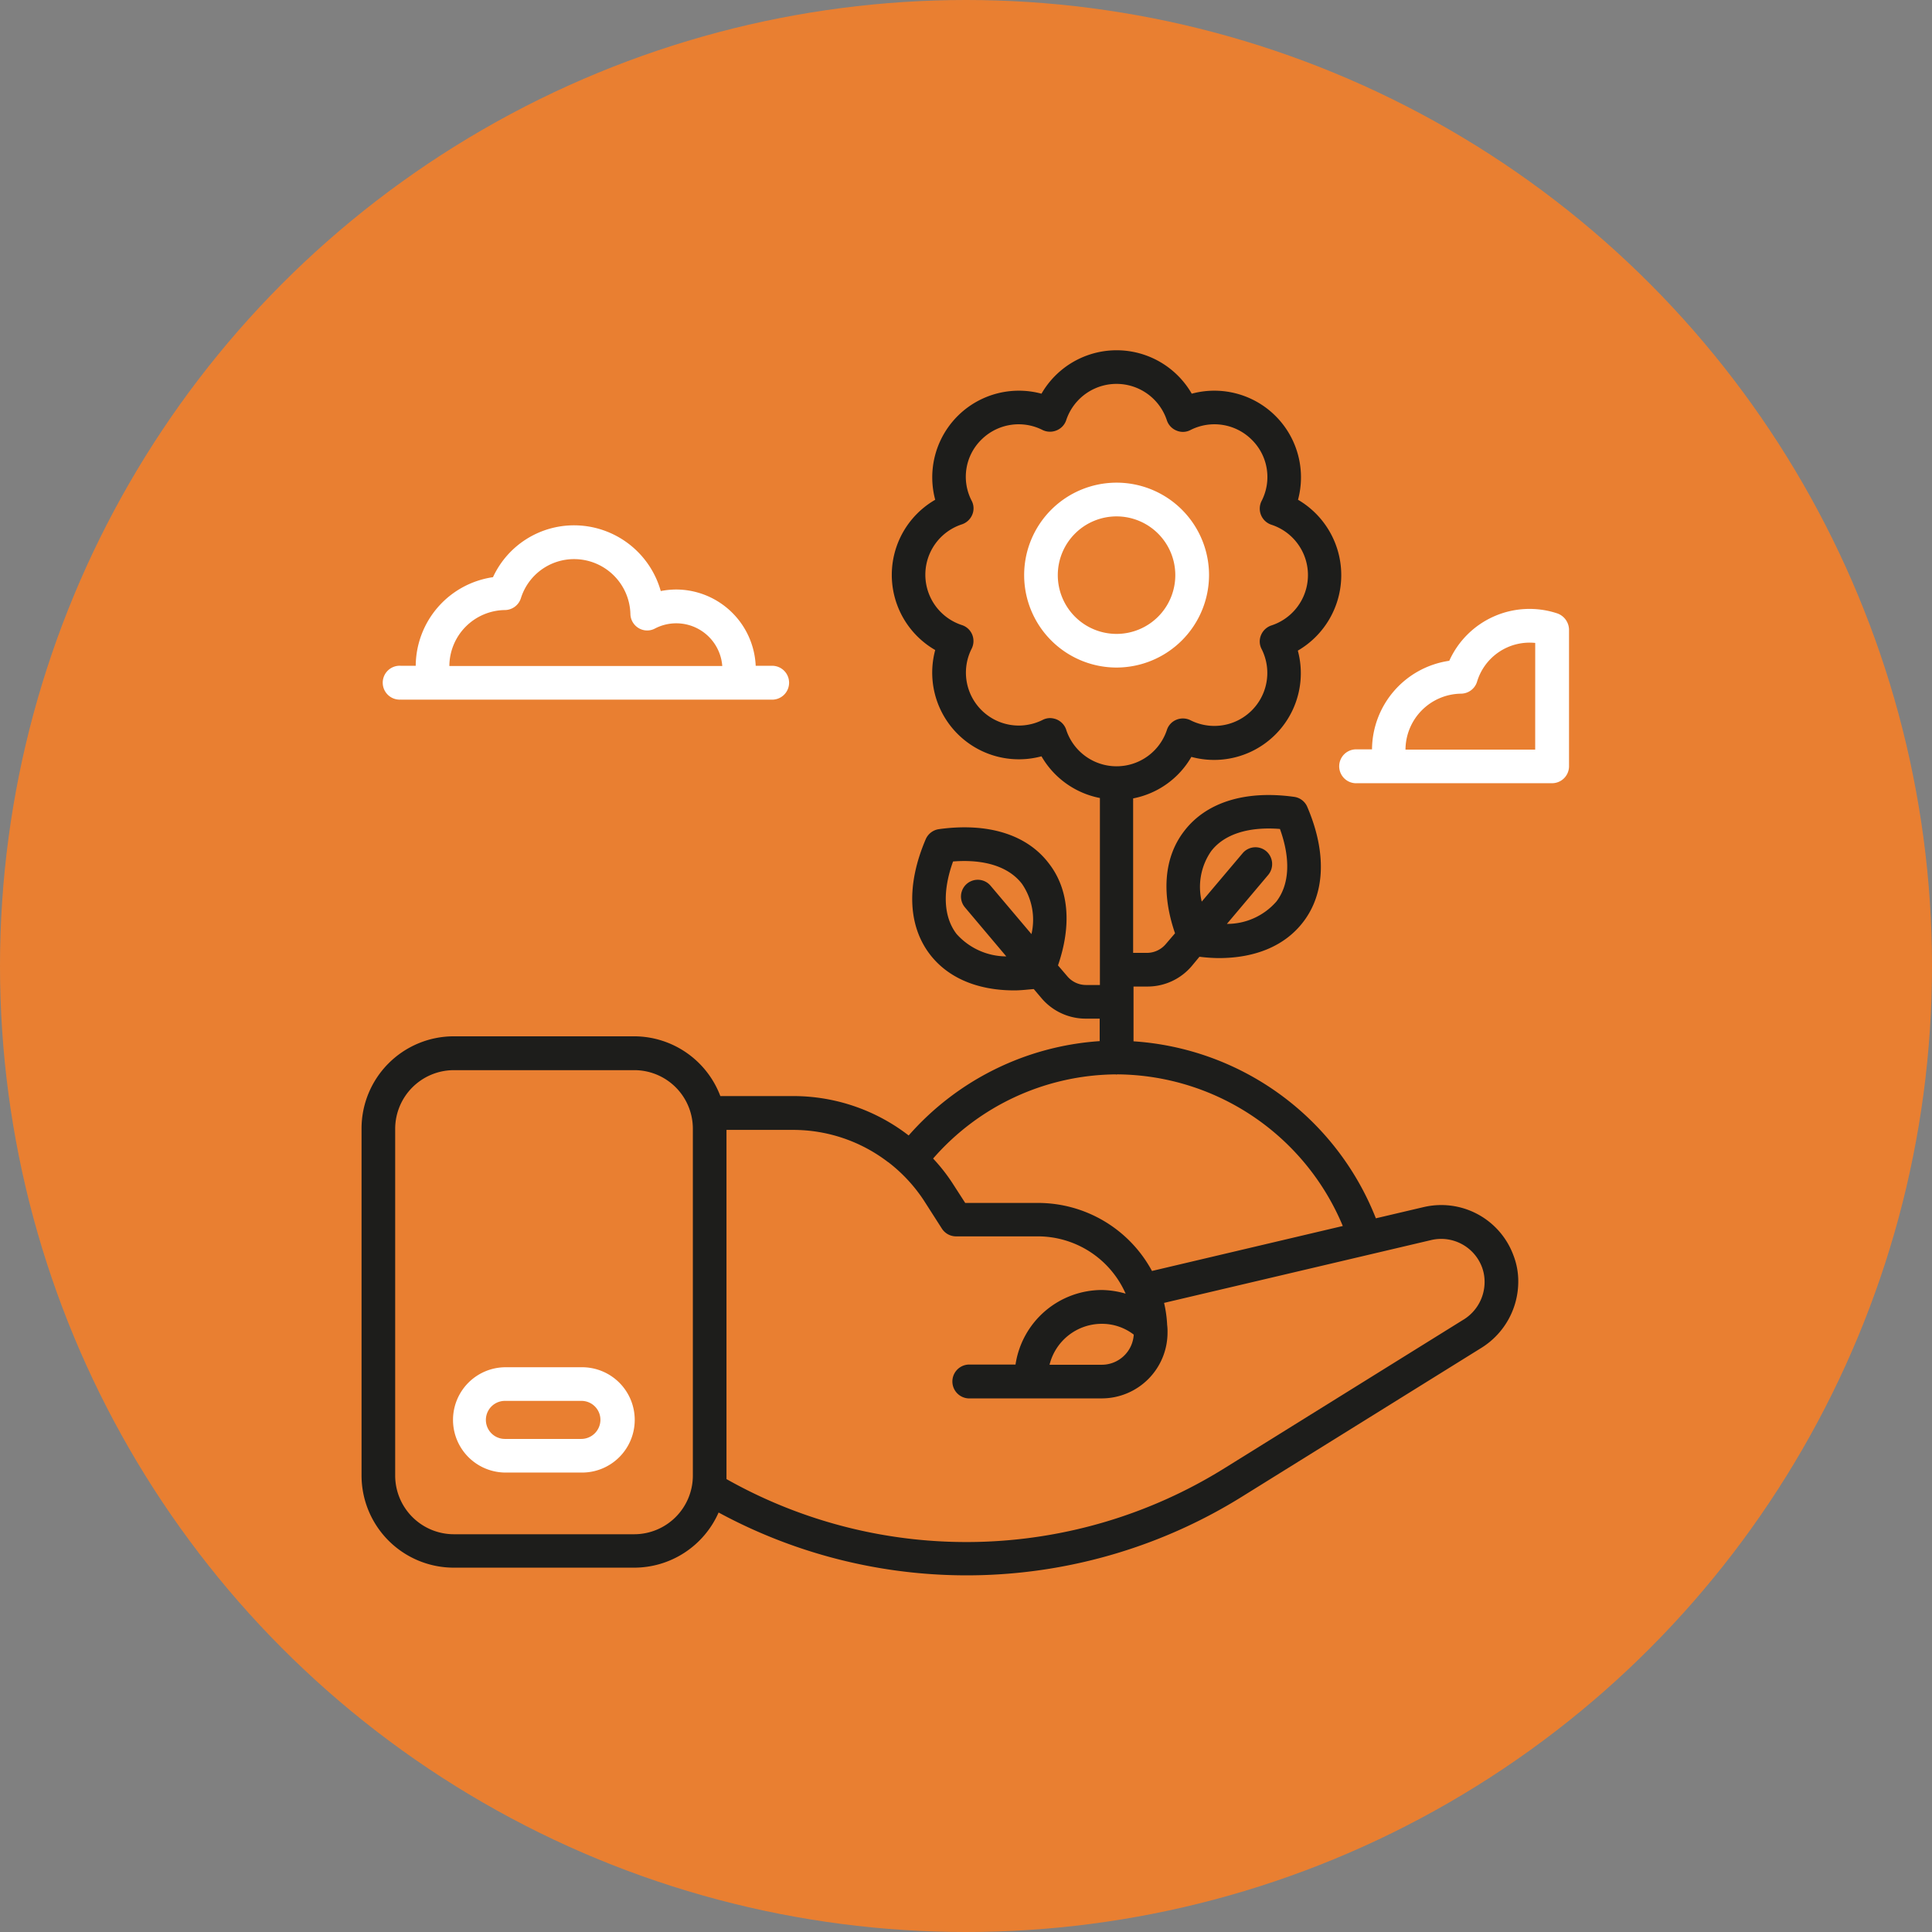 <?xml version="1.0" encoding="UTF-8"?>
<svg xmlns="http://www.w3.org/2000/svg" xmlns:xlink="http://www.w3.org/1999/xlink" width="171" height="171" viewBox="0 0 171 171">
  <rect x="0" y="0" width="171" height="171" fill="#808080" stroke="none"/>
  <defs>
    <clipPath id="a">
      <rect width="106.87" height="108.435" fill="#1d1d1b"></rect>
    </clipPath>
  </defs>
  <g transform="translate(-277 -4805)">
    <circle cx="85.5" cy="85.5" r="85.5" transform="translate(277 4805)" fill="#e97f31"></circle>
    <g transform="translate(312.917 4830.842)">
      <g transform="translate(-3.917 5.158)">
        <g clip-path="url(#a)">
          <path d="M93.977,75.845l-4.2.987A24.8,24.8,0,0,0,68.327,61.166V56.318h1.225A5.124,5.124,0,0,0,73.5,54.481l.663-.8a14.8,14.8,0,0,0,1.7.119c3.283,0,5.885-1.106,7.484-3.2,1.956-2.551,2.075-6.174.357-10.189a1.481,1.481,0,0,0-1.174-.884c-4.337-.6-7.79.493-9.729,3.045-1.769,2.3-2.024,5.477-.8,9.032l-.816.953a2.193,2.193,0,0,1-1.667.782H68.293V39.666a7.614,7.614,0,0,0,5.154-3.674,7.676,7.676,0,0,0,9.423-9.406,7.728,7.728,0,0,0,.017-13.352,7.667,7.667,0,0,0-9.406-9.389,7.675,7.675,0,0,0-13.3,0,7.667,7.667,0,0,0-9.406,9.389,7.675,7.675,0,0,0,0,13.3,7.671,7.671,0,0,0,9.406,9.406,7.654,7.654,0,0,0,5.171,3.691v16.55H64.125a2.166,2.166,0,0,1-1.667-.782l-.816-.953c1.225-3.555.97-6.736-.8-9.015-1.939-2.568-5.392-3.64-9.729-3.045a1.506,1.506,0,0,0-1.174.884c-1.718,4.014-1.582,7.637.357,10.189,1.6,2.092,4.218,3.2,7.484,3.2.544,0,1.123-.068,1.718-.119l.663.782a5.124,5.124,0,0,0,3.946,1.837h1.225v1.99A24.693,24.693,0,0,0,48.426,69.5a16.7,16.7,0,0,0-10.189-3.487H31.757a8.174,8.174,0,0,0-7.62-5.29H8.165A8.167,8.167,0,0,0,0,68.888v30.7a8.167,8.167,0,0,0,8.165,8.165H24.136a8.172,8.172,0,0,0,7.467-4.882,46.117,46.117,0,0,0,46.368-1.429L99.148,88.279a6.911,6.911,0,0,0,3.232-5.817,6.322,6.322,0,0,0-.425-2.347,6.808,6.808,0,0,0-7.977-4.269M75.181,44.36c1.14-1.514,3.3-2.211,6.106-1.99.953,2.636.85,4.9-.306,6.413a5.772,5.772,0,0,1-4.388,1.99l3.657-4.337a1.5,1.5,0,0,0-.17-2.092,1.483,1.483,0,0,0-2.092.17L74.365,48.8a5.543,5.543,0,0,1,.816-4.439m-22.52,7.3c-1.157-1.514-1.259-3.776-.306-6.413,2.807-.221,4.95.476,6.106,1.99a5.611,5.611,0,0,1,.833,4.439l-3.623-4.286a1.484,1.484,0,1,0-2.262,1.922l3.657,4.337a5.929,5.929,0,0,1-4.405-1.99m9.712-18.064a1.513,1.513,0,0,0-.85-.919,1.661,1.661,0,0,0-.561-.119,1.463,1.463,0,0,0-.663.153A4.684,4.684,0,0,1,54,26.416a1.507,1.507,0,0,0,.051-1.242,1.47,1.47,0,0,0-.919-.85,4.689,4.689,0,0,1,0-8.913,1.513,1.513,0,0,0,.919-.85A1.445,1.445,0,0,0,54,13.318a4.6,4.6,0,0,1,.85-5.392,4.676,4.676,0,0,1,5.426-.867,1.506,1.506,0,0,0,1.242.034,1.484,1.484,0,0,0,.85-.9,4.692,4.692,0,0,1,8.913.017,1.484,1.484,0,0,0,.85.9,1.445,1.445,0,0,0,1.242-.051,4.676,4.676,0,0,1,5.426.867,4.628,4.628,0,0,1,.867,5.409,1.5,1.5,0,0,0,.867,2.109,4.688,4.688,0,0,1,0,8.913,1.513,1.513,0,0,0-.918.85,1.445,1.445,0,0,0,.051,1.242,4.689,4.689,0,0,1-6.31,6.293,1.506,1.506,0,0,0-1.242-.034,1.458,1.458,0,0,0-.833.9,4.692,4.692,0,0,1-8.913-.017m4.388,30.5c.017,0,.051.017.068.017.034,0,.051-.017.085-.017A21.8,21.8,0,0,1,86.85,77.512l-16.89,3.98a11.464,11.464,0,0,0-10.1-6.021h-6.43l-1.174-1.82a15.68,15.68,0,0,0-1.667-2.109,21.661,21.661,0,0,1,16.176-7.45m1.582,23.031a2.833,2.833,0,0,1-2.824,2.67H60.894A4.764,4.764,0,0,1,65.52,86.17a4.6,4.6,0,0,1,2.824.953M24.136,104.795H8.165a5.2,5.2,0,0,1-5.188-5.188v-30.7a5.2,5.2,0,0,1,5.188-5.188H24.136a5.183,5.183,0,0,1,5.188,5.171V99.624a5.194,5.194,0,0,1-5.188,5.171m73.43-19.016L76.389,98.944a43.219,43.219,0,0,1-44.088.97V69.007H38.22a13.8,13.8,0,0,1,8.369,2.841c.017,0,.017.017.034.017a13.906,13.906,0,0,1,3.147,3.385l1.6,2.5a1.492,1.492,0,0,0,1.259.68h7.246A8.494,8.494,0,0,1,67.629,83.5a7.912,7.912,0,0,0-2.109-.323,7.745,7.745,0,0,0-7.637,6.6H53.7a1.5,1.5,0,0,0,0,2.994H65.52a5.829,5.829,0,0,0,5.817-5.834,4.559,4.559,0,0,0-.034-.68,10.648,10.648,0,0,0-.272-1.939l23.643-5.562a3.857,3.857,0,0,1,4.507,2.432A3.718,3.718,0,0,1,99.4,82.5a3.911,3.911,0,0,1-1.837,3.283" transform="translate(0 0)" fill="#1d1d1b"></path>
          <path d="M16.133,52.92H9.381a4.661,4.661,0,0,0,0,9.321h6.77a4.661,4.661,0,1,0-.017-9.321m0,6.345H9.381a1.684,1.684,0,0,1,0-3.368h6.77a1.677,1.677,0,0,1,1.684,1.684,1.7,1.7,0,0,1-1.7,1.684" transform="translate(3.308 37.094)" fill="#fff"></path>
          <path d="M50.843,15.062a8.182,8.182,0,1,0-8.182,8.2,8.2,8.2,0,0,0,8.182-8.2m-13.386,0a5.2,5.2,0,1,1,5.2,5.222,5.2,5.2,0,0,1-5.2-5.222" transform="translate(24.168 4.822)" fill="#fff"></path>
          <path d="M2.657,24.538H35.434a1.5,1.5,0,1,0,0-2.994H34.073a7.065,7.065,0,0,0-7.025-6.753,7.277,7.277,0,0,0-1.378.136A7.98,7.98,0,0,0,18.016,9.11,7.9,7.9,0,0,0,10.821,13.7a7.98,7.98,0,0,0-6.838,7.841H2.657a1.5,1.5,0,1,0,0,2.994m9.219-7.926a1.5,1.5,0,0,0,1.412-1.038,4.93,4.93,0,0,1,4.729-3.47,4.985,4.985,0,0,1,4.967,4.865,1.489,1.489,0,0,0,.731,1.242,1.461,1.461,0,0,0,1.446.034,4.083,4.083,0,0,1,5.953,3.317H6.96a4.981,4.981,0,0,1,4.916-4.95" transform="translate(0.813 6.386)" fill="#fff"></path>
          <path d="M70.117,13.851a7.789,7.789,0,0,0-9.542,4.2,7.98,7.98,0,0,0-6.838,7.841h-1.31a1.5,1.5,0,1,0,0,2.994H69.674a1.5,1.5,0,0,0,1.5-1.5V15.28a1.556,1.556,0,0,0-1.055-1.429m-1.939,12.06H56.7a4.981,4.981,0,0,1,4.916-4.95,1.5,1.5,0,0,0,1.412-1.038,4.856,4.856,0,0,1,5.154-3.453Z" transform="translate(35.699 9.435)" fill="#fff"></path>
        </g>
      </g>
    </g>
  </g>
</svg>
